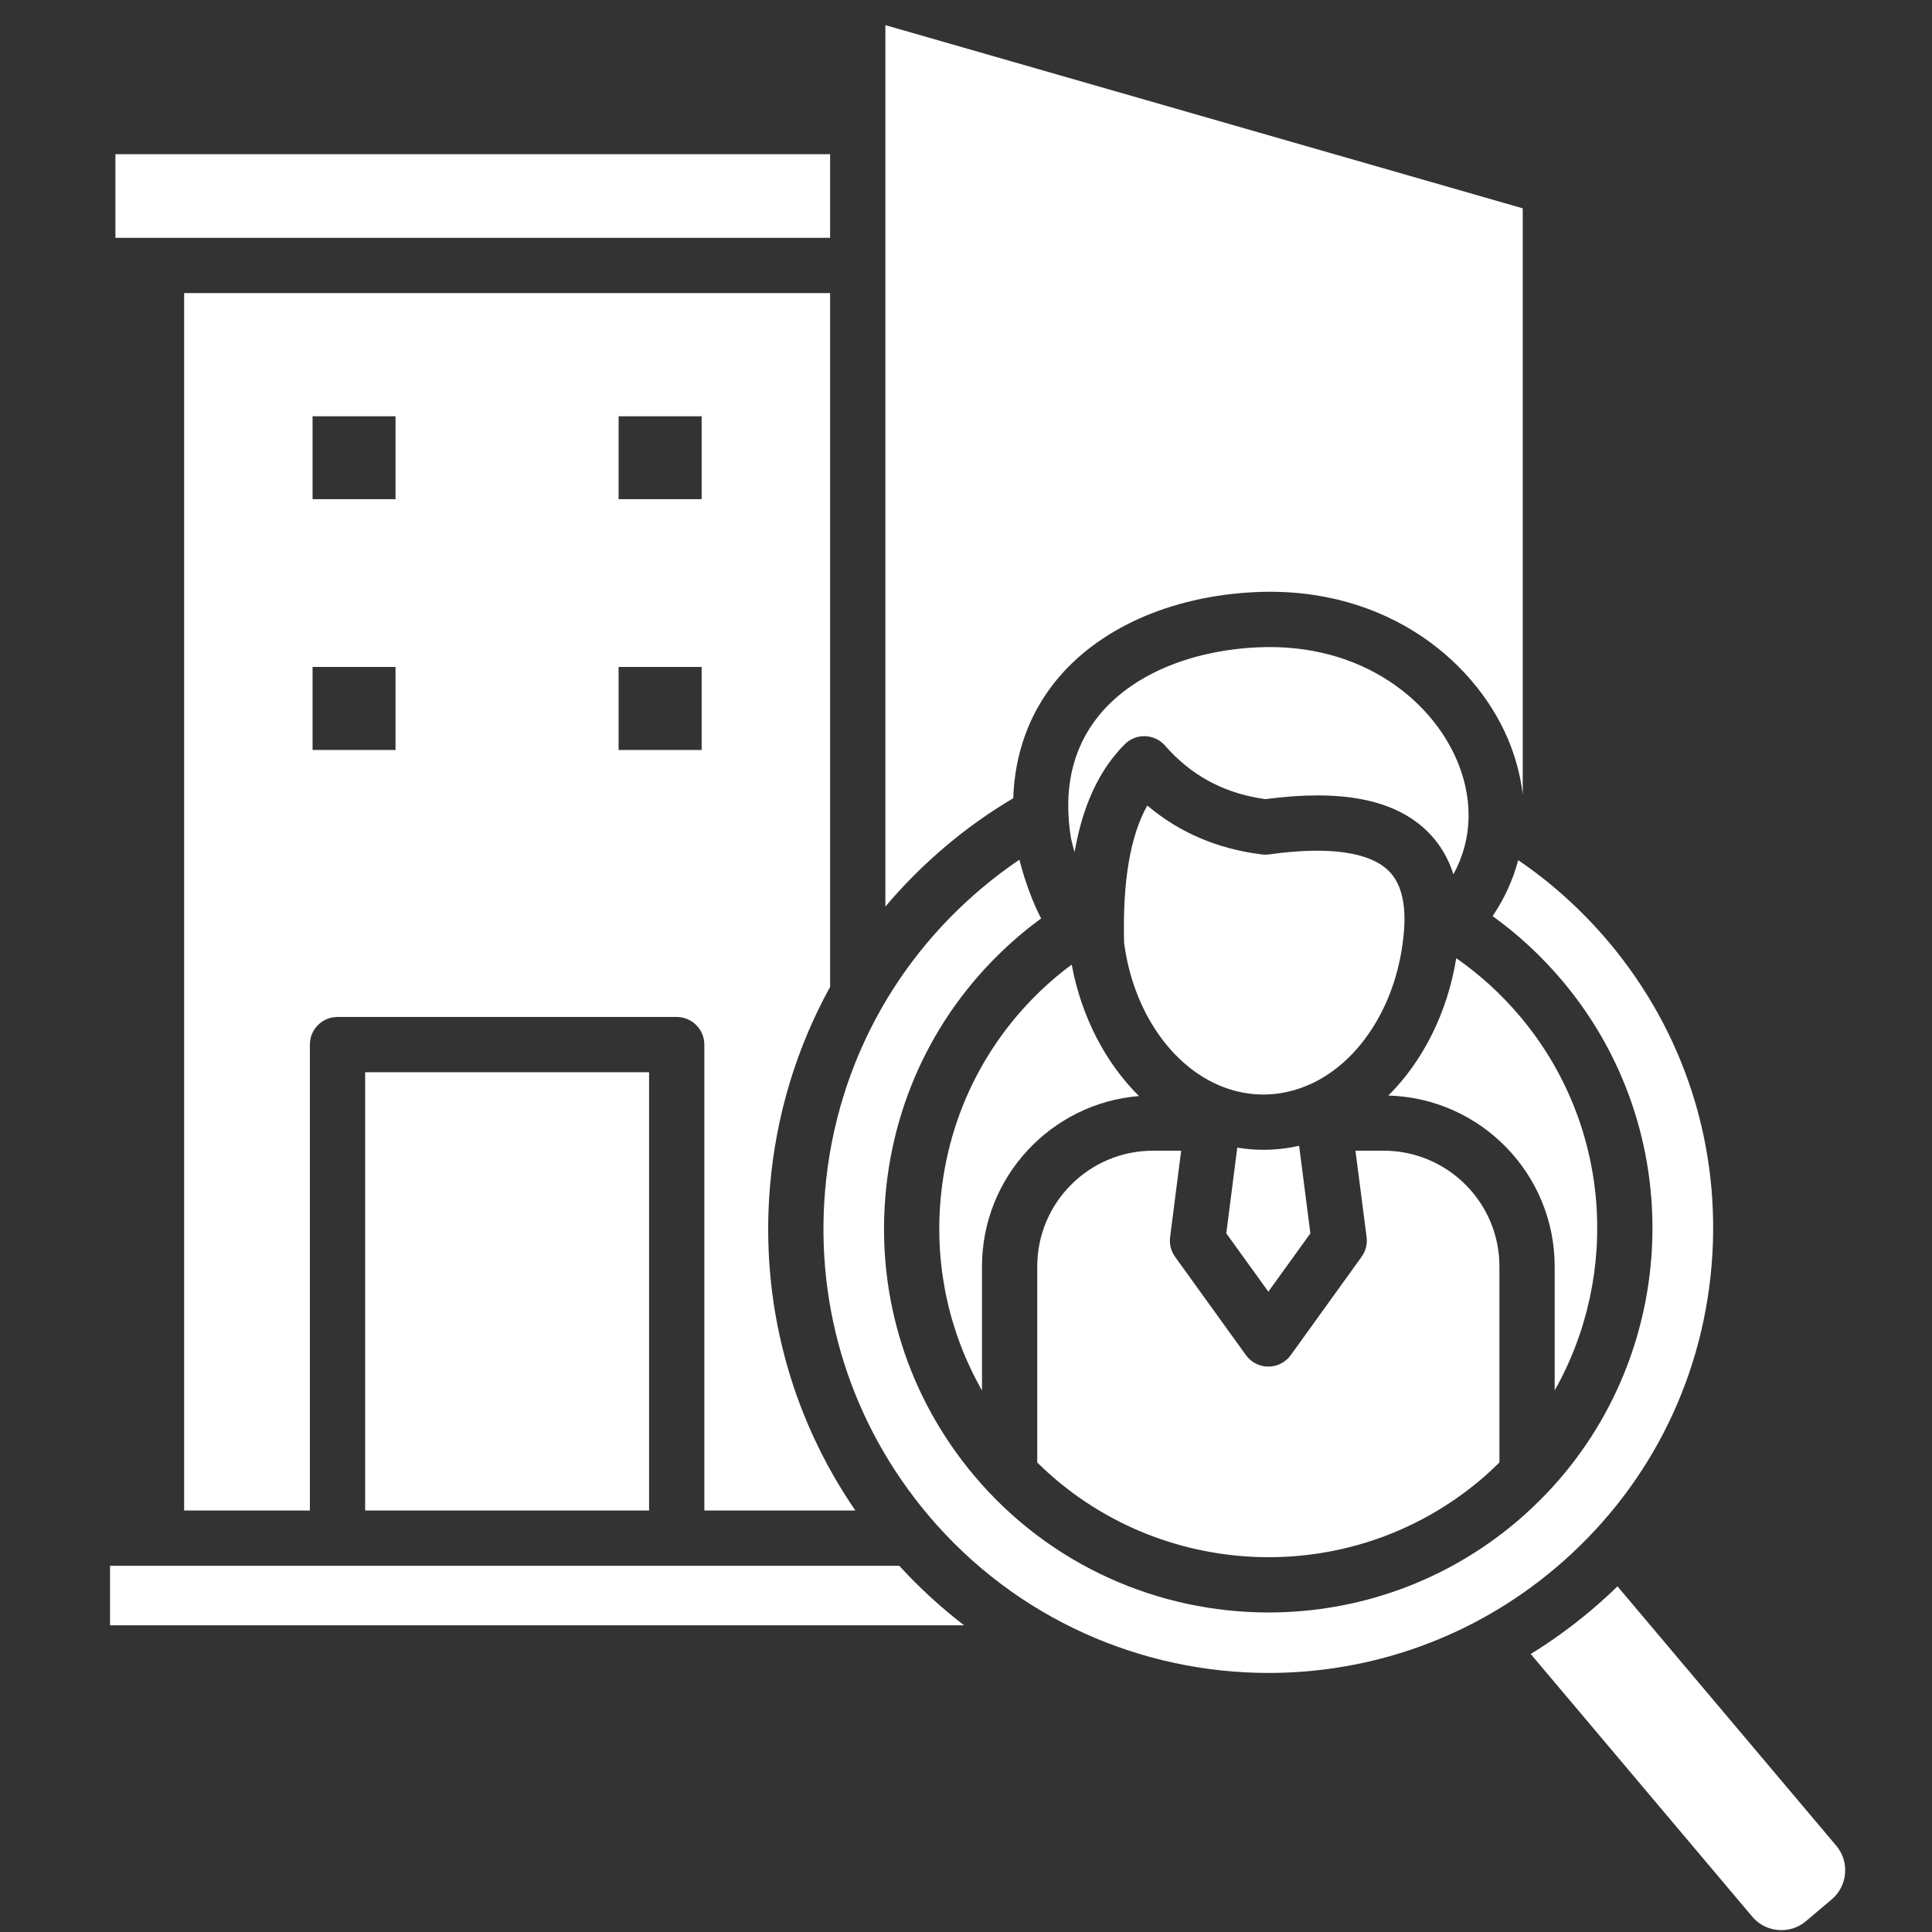 <svg xmlns="http://www.w3.org/2000/svg" width="83" height="83" viewBox="0 0 83 83" fill="none"><rect x="0" y="0" width="83" height="83" fill="#333333" stroke="none"/><path d="M56.37 46.542C56.338 46.555 56.306 46.569 56.275 46.584C55.649 46.867 54.977 47.022 54.277 47.022C53.677 47.022 53.098 46.908 52.55 46.698C52.542 46.695 52.535 46.692 52.527 46.689C50.344 45.841 48.677 43.447 48.292 40.5C48.225 37.865 48.552 35.92 49.288 34.605C50.662 35.769 52.315 36.474 54.219 36.708C54.322 36.72 54.426 36.72 54.529 36.705C57.053 36.35 58.828 36.594 59.657 37.411C60.148 37.893 60.372 38.667 60.333 39.709C60.328 39.804 60.323 39.898 60.316 39.992C60.315 40.005 60.313 40.019 60.312 40.032C60.065 43.033 58.495 45.533 56.37 46.542ZM40.634 36.351C41.531 35.591 42.503 34.901 43.529 34.292C43.593 32.401 44.2 30.696 45.332 29.285C47.149 27.019 50.267 25.617 53.886 25.44C59.67 25.153 63.59 28.569 64.913 32.075C65.173 32.766 65.34 33.459 65.418 34.143V8.95L38.036 1.08V38.948C38.819 38.019 39.687 37.15 40.634 36.351ZM54.277 49.396C53.896 49.396 53.522 49.363 53.154 49.303L52.682 52.985L54.489 55.492L56.295 52.986L55.811 49.224C55.313 49.335 54.801 49.396 54.277 49.396ZM62.691 32.913C61.672 30.212 58.595 27.589 54.002 27.811C51.062 27.956 48.577 29.034 47.184 30.771C46.058 32.174 45.665 33.948 46.016 36.043C46.063 36.238 46.112 36.427 46.164 36.608C46.449 34.972 46.975 33.654 47.749 32.63C47.777 32.59 47.808 32.551 47.841 32.514C47.991 32.325 48.149 32.144 48.317 31.976C48.549 31.743 48.871 31.613 49.197 31.627C49.525 31.638 49.835 31.785 50.052 32.032C50.126 32.118 50.202 32.2 50.279 32.281C50.284 32.286 50.289 32.291 50.294 32.297C51.387 33.435 52.722 34.103 54.36 34.332C55.166 34.225 55.911 34.171 56.597 34.171C58.714 34.171 60.27 34.683 61.323 35.718C61.838 36.225 62.211 36.841 62.44 37.561C62.863 36.784 63.083 35.945 63.091 35.074C63.087 35.023 63.087 34.972 63.09 34.921C63.077 34.264 62.947 33.591 62.691 32.913ZM45.371 41.966C42.487 44.4 40.722 47.813 40.404 51.576C40.159 54.457 40.788 57.276 42.187 59.736V54.407C42.187 50.559 45.162 47.394 48.932 47.087C47.5 45.669 46.461 43.694 46.041 41.439C45.814 41.608 45.59 41.782 45.371 41.966ZM65.293 43.654C64.483 42.695 63.567 41.864 62.562 41.164C62.179 43.522 61.123 45.592 59.644 47.066C63.602 47.172 66.79 50.423 66.79 54.407V59.733C69.613 54.735 69.206 48.292 65.293 43.654ZM78.887 79.293L69.488 68.15C69.12 68.508 68.739 68.854 68.343 69.188C67.518 69.885 66.654 70.507 65.761 71.058L75.28 82.343C75.559 82.674 75.953 82.877 76.39 82.914C76.824 82.951 77.249 82.818 77.579 82.539L78.692 81.599C79.38 81.017 79.468 79.983 78.887 79.293ZM38.633 67.267H4.727V69.824H41.419C40.431 69.067 39.499 68.214 38.633 67.267ZM35.662 6.624H4.958V10.216H35.662L35.662 6.624ZM27.885 64.893V46.064H15.687V64.893H27.885ZM33.08 50.956C32.657 55.946 33.951 60.819 36.747 64.893H30.259V44.877C30.259 44.221 29.727 43.69 29.072 43.69H14.5C13.844 43.69 13.312 44.221 13.312 44.877V64.893H7.91V12.591H35.662V42.398C34.225 45.002 33.339 47.903 33.08 50.956ZM30.143 28.651H26.575V32.219H30.143V28.651ZM26.575 21.446H30.143V17.883H26.575V21.446ZM16.992 28.651H13.428V32.219H16.992V28.651ZM13.428 21.446H16.992V17.883H13.428V21.446ZM63.605 63.574C63.889 63.335 64.156 63.084 64.416 62.828V54.407C64.416 51.665 62.186 49.435 59.444 49.435H58.232L58.71 53.148C58.748 53.447 58.671 53.749 58.495 53.993L55.452 58.217C55.229 58.526 54.87 58.71 54.489 58.71C54.107 58.71 53.749 58.526 53.526 58.217L50.482 53.993C50.306 53.749 50.23 53.447 50.268 53.148L50.744 49.435H49.534C46.792 49.435 44.561 51.665 44.561 54.407V62.83C49.699 67.907 57.979 68.32 63.605 63.574ZM73.529 54.383C73.96 49.297 72.384 44.347 69.093 40.446C67.95 39.095 66.653 37.925 65.222 36.953C65.001 37.795 64.634 38.603 64.124 39.357C65.218 40.144 66.216 41.068 67.107 42.121C72.575 48.603 72.182 58.1 66.483 64.116C66.466 64.134 66.45 64.152 66.432 64.169C66.026 64.594 65.595 65.001 65.136 65.389C62.043 67.998 58.262 69.273 54.501 69.273C49.8 69.273 45.131 67.282 41.87 63.417C39.026 60.046 37.666 55.77 38.038 51.375C38.41 46.98 40.471 42.994 43.842 40.151C44.13 39.908 44.426 39.676 44.727 39.456C44.358 38.746 44.048 37.909 43.793 36.934C43.227 37.316 42.683 37.727 42.168 38.164C40.441 39.621 39.011 41.337 37.916 43.237C37.892 43.286 37.866 43.335 37.835 43.38C36.503 45.739 35.682 48.377 35.446 51.157C35.014 56.243 36.589 61.192 39.88 65.093C43.654 69.566 49.06 71.87 54.501 71.871C58.855 71.871 63.231 70.395 66.812 67.373C70.713 64.082 73.098 59.469 73.529 54.383Z" fill="white"></path></svg>